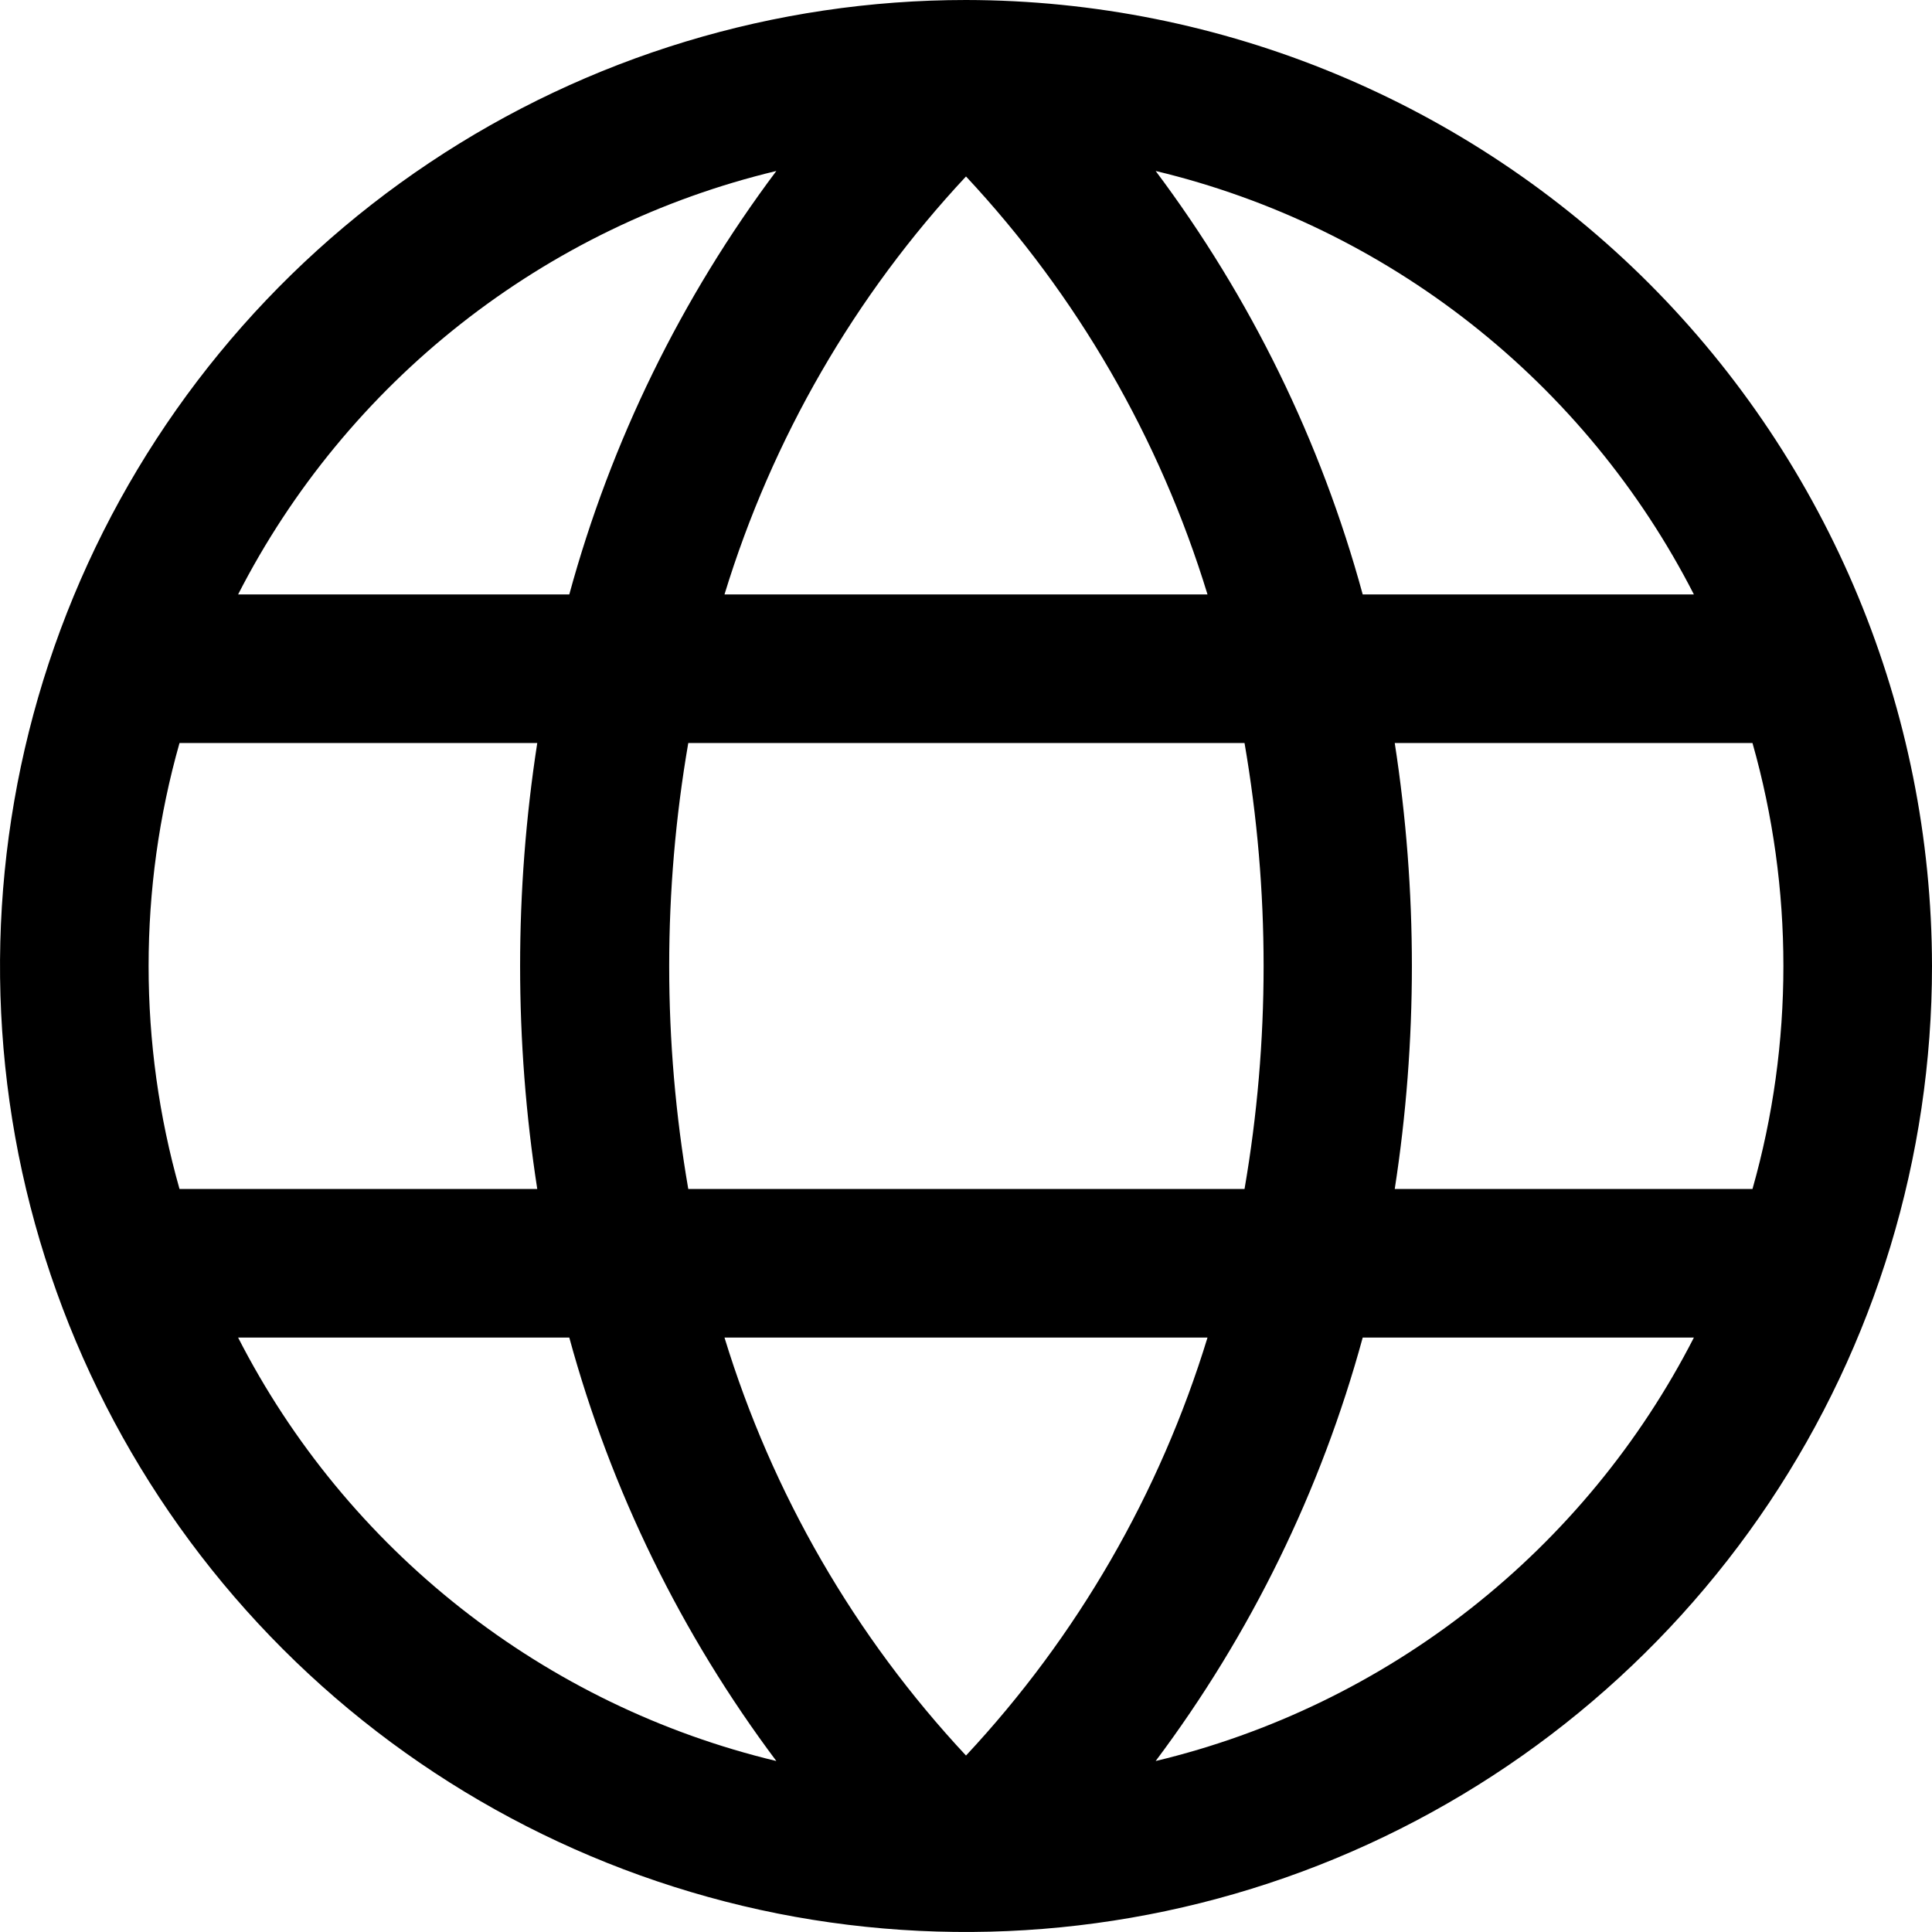 <svg xmlns="http://www.w3.org/2000/svg" width="100%" viewBox="0 0 12 12" fill="none">
                        <g clip-path="url(#clip0_4502_1077)">
                          <path d="M6 0C4.813 0 3.653 0.352 2.667 1.011C1.68 1.67 0.911 2.608 0.457 3.704C0.003 4.8 -0.116 6.007 0.115 7.171C0.347 8.334 0.918 9.404 1.757 10.243C2.596 11.082 3.666 11.653 4.829 11.885C5.993 12.116 7.2 11.997 8.296 11.543C9.392 11.089 10.329 10.32 10.989 9.333C11.648 8.347 12 7.187 12 6C11.998 4.409 11.365 2.884 10.241 1.759C9.116 0.635 7.591 0.002 6 0ZM11.077 6C11.077 6.468 11.013 6.934 10.885 7.385H8.663C8.805 6.467 8.805 5.533 8.663 4.615H10.885C11.013 5.066 11.077 5.532 11.077 6ZM4.5 8.308H7.5C7.204 9.276 6.691 10.164 6 10.904C5.309 10.164 4.796 9.276 4.5 8.308ZM4.275 7.385C4.117 6.468 4.117 5.532 4.275 4.615H7.73C7.888 5.532 7.888 6.468 7.73 7.385H4.275ZM0.923 6C0.923 5.532 0.987 5.066 1.115 4.615H3.337C3.195 5.533 3.195 6.467 3.337 7.385H1.115C0.987 6.934 0.923 6.468 0.923 6ZM7.5 3.692H4.5C4.796 2.724 5.309 1.836 6 1.096C6.691 1.836 7.204 2.724 7.5 3.692ZM10.519 3.692H8.464C8.205 2.742 7.768 1.849 7.178 1.062C7.892 1.233 8.56 1.557 9.137 2.011C9.714 2.465 10.187 3.039 10.521 3.692H10.519ZM4.822 1.062C4.232 1.849 3.795 2.742 3.536 3.692H1.479C1.813 3.039 2.286 2.465 2.863 2.011C3.44 1.557 4.108 1.233 4.822 1.062ZM1.479 8.308H3.536C3.795 9.258 4.232 10.151 4.822 10.938C4.108 10.767 3.44 10.443 2.863 9.989C2.286 9.535 1.813 8.961 1.479 8.308ZM7.178 10.938C7.768 10.151 8.205 9.258 8.464 8.308H10.521C10.187 8.961 9.714 9.535 9.137 9.989C8.56 10.443 7.892 10.767 7.178 10.938Z" fill="currentColor"></path>
                        </g>
                        <defs>
                          <clipPath id="clip0_4502_1077">
                            <rect width="12" height="12" fill="currentColor"></rect>
                          </clipPath>
                        </defs>
                      </svg>
